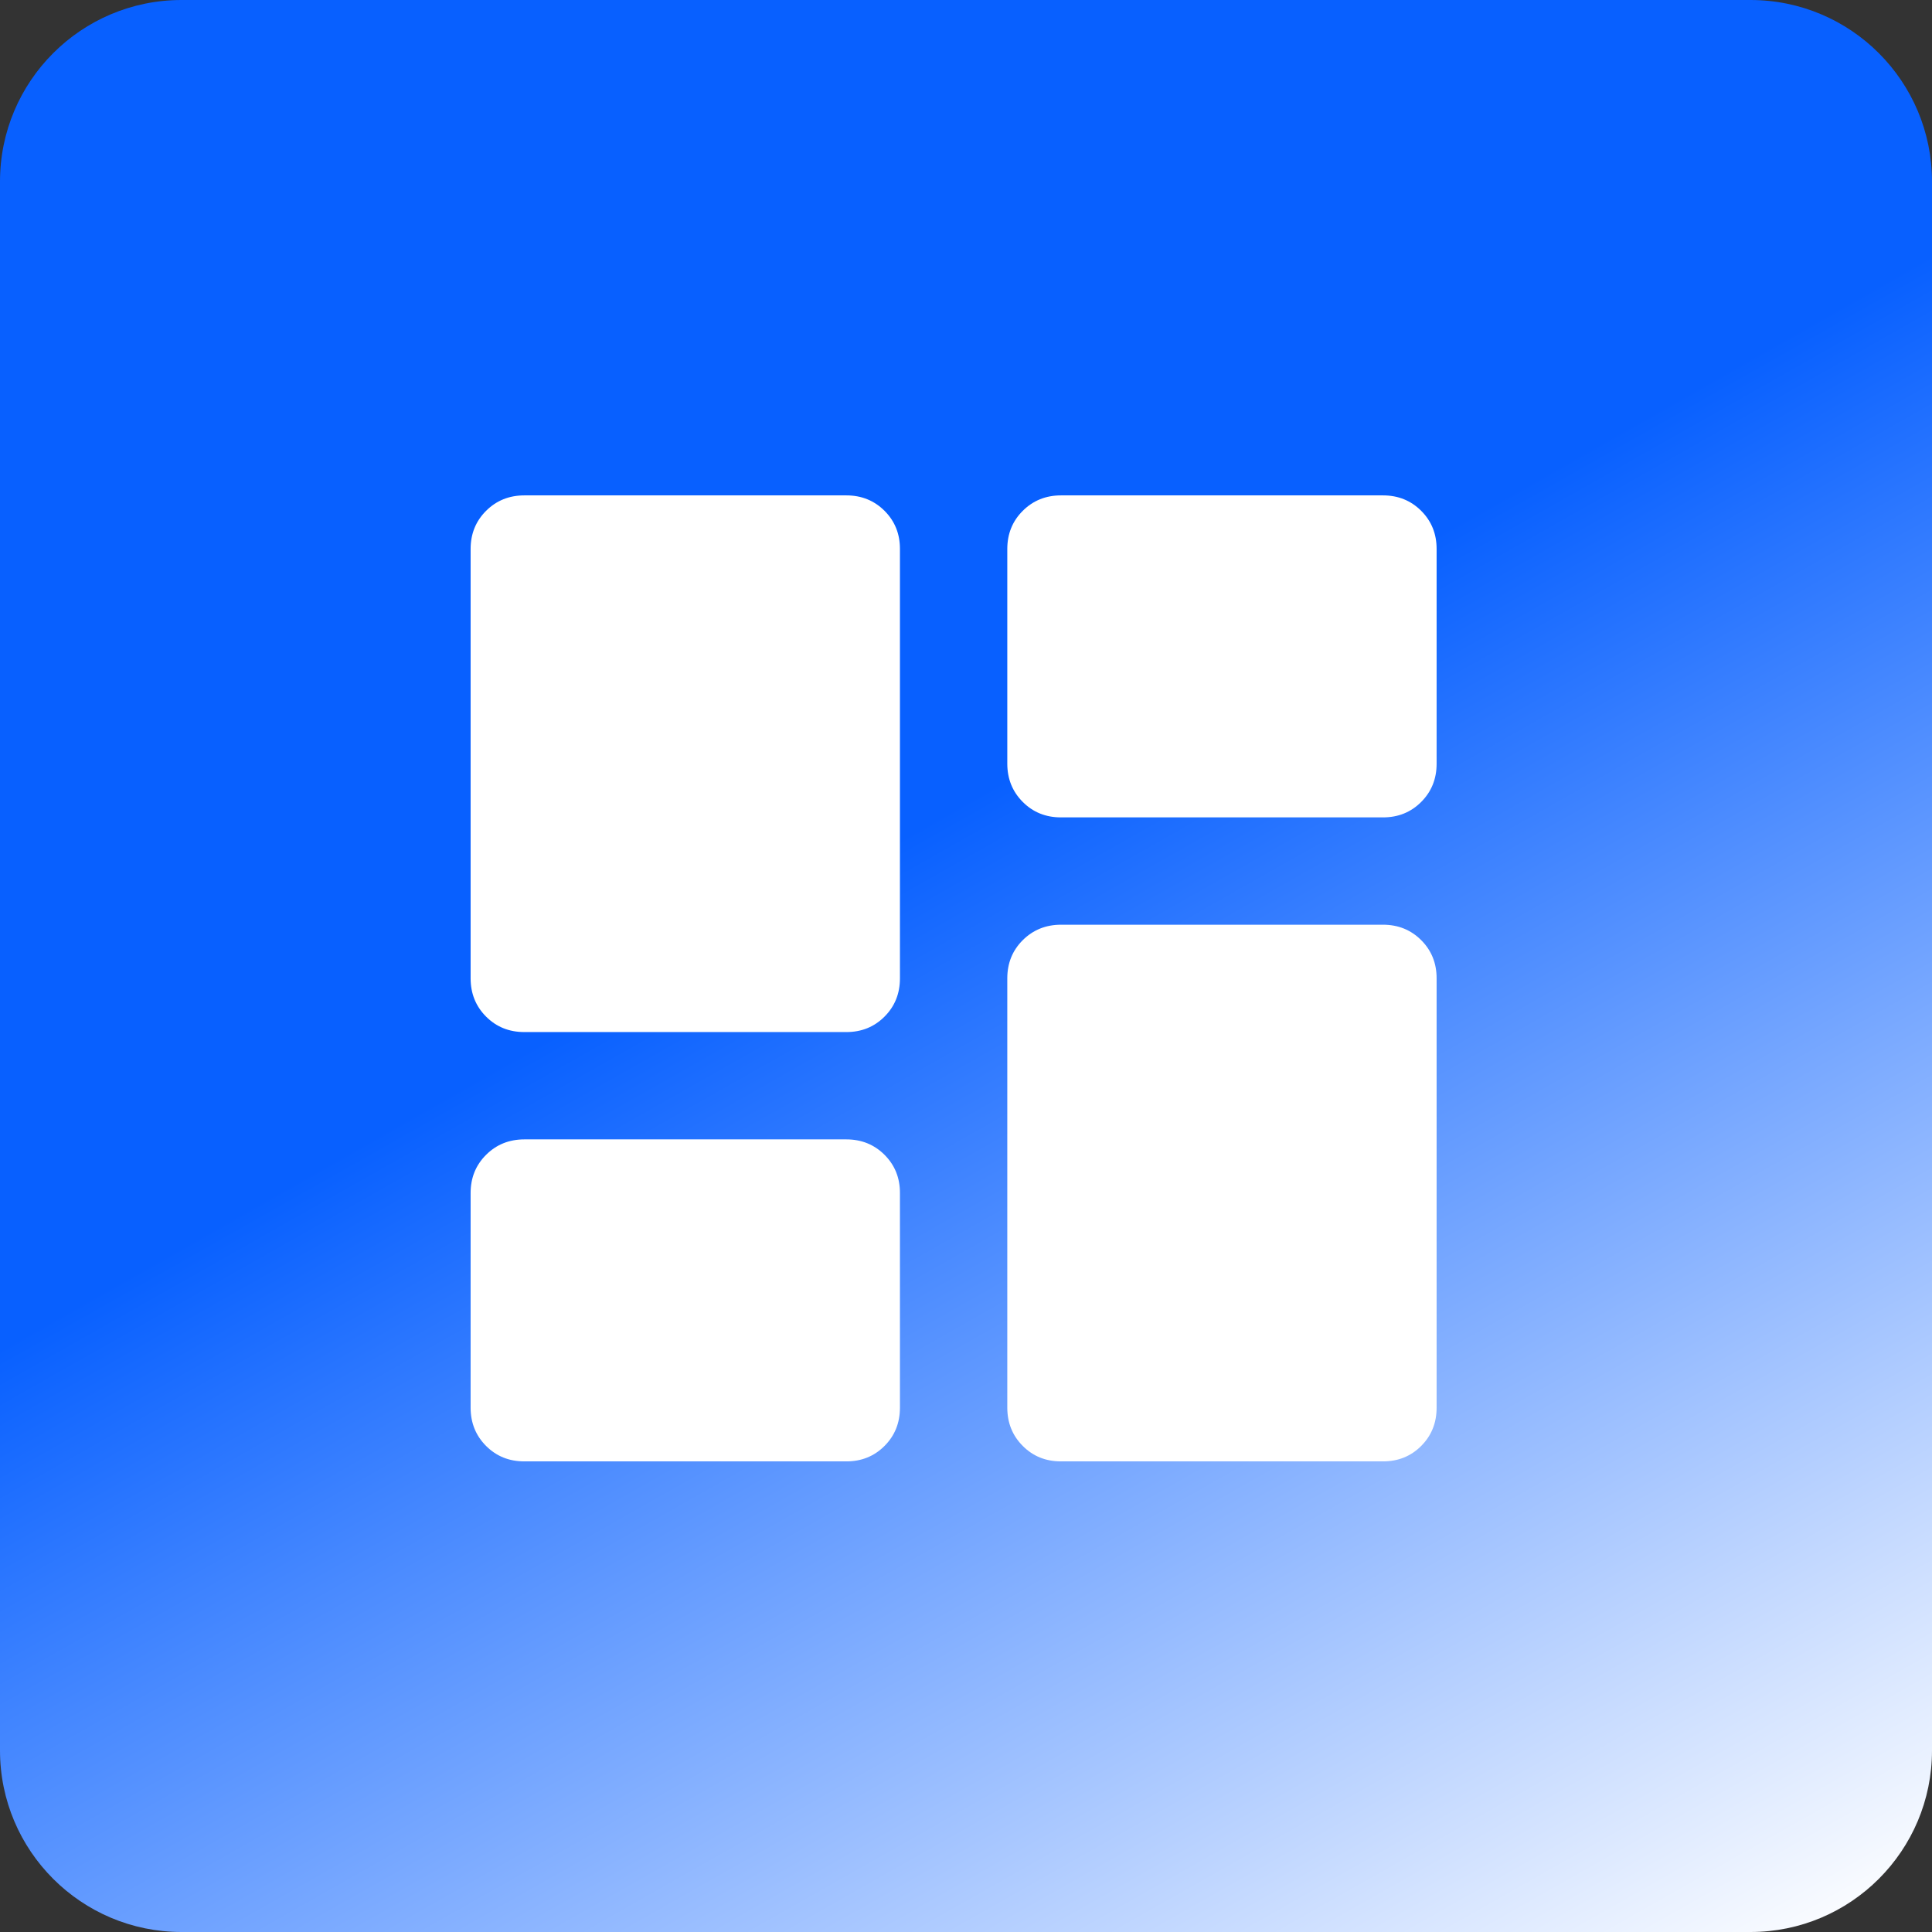 <svg xmlns="http://www.w3.org/2000/svg" width="78" height="78" viewBox="0 0 78 78" fill="none"><rect x="0" y="0" width="78" height="78" fill="#333333" stroke="none"/><g clip-path="url(#clip0_825_587)"><path d="M70.671 0H7.329C3.282 0 0 3.282 0 7.329V70.671C0 74.719 3.282 78 7.329 78H70.671C74.719 78 78 74.719 78 70.671V7.329C78 3.282 74.719 0 70.671 0Z" fill="url(#paint0_linear_825_587)"></path></g><path d="M42.833 33C42.219 33 41.705 32.792 41.291 32.376C40.876 31.96 40.668 31.446 40.667 30.833V22.167C40.667 21.553 40.875 21.039 41.291 20.624C41.707 20.209 42.221 20.001 42.833 20H55.833C56.447 20 56.962 20.208 57.378 20.624C57.794 21.04 58.001 21.554 58 22.167V30.833C58 31.447 57.792 31.962 57.376 32.378C56.96 32.794 56.446 33.001 55.833 33H42.833ZM21.167 41.667C20.553 41.667 20.039 41.459 19.624 41.043C19.209 40.627 19.001 40.112 19 39.5V22.167C19 21.553 19.208 21.039 19.624 20.624C20.04 20.209 20.554 20.001 21.167 20H34.167C34.781 20 35.295 20.208 35.712 20.624C36.127 21.04 36.335 21.554 36.333 22.167V39.5C36.333 40.114 36.125 40.629 35.709 41.045C35.293 41.461 34.779 41.668 34.167 41.667H21.167ZM42.833 59C42.219 59 41.705 58.792 41.291 58.376C40.876 57.96 40.668 57.446 40.667 56.833V39.5C40.667 38.886 40.875 38.372 41.291 37.957C41.707 37.543 42.221 37.335 42.833 37.333H55.833C56.447 37.333 56.962 37.541 57.378 37.957C57.794 38.373 58.001 38.888 58 39.5V56.833C58 57.447 57.792 57.962 57.376 58.378C56.96 58.794 56.446 59.001 55.833 59H42.833ZM21.167 59C20.553 59 20.039 58.792 19.624 58.376C19.209 57.96 19.001 57.446 19 56.833V48.167C19 47.553 19.208 47.039 19.624 46.624C20.04 46.209 20.554 46.001 21.167 46H34.167C34.781 46 35.295 46.208 35.712 46.624C36.127 47.04 36.335 47.554 36.333 48.167V56.833C36.333 57.447 36.125 57.962 35.709 58.378C35.293 58.794 34.779 59.001 34.167 59H21.167Z" fill="white"></path><defs><linearGradient id="paint0_linear_825_587" x1="4.062" y1="3.556" x2="53.337" y2="90.512" gradientUnits="userSpaceOnUse"><stop stop-color="#0860FF"></stop><stop offset="0.423" stop-color="#0860FF"></stop><stop offset="1" stop-color="white"></stop></linearGradient><clipPath id="clip0_825_587"><rect width="78" height="78" fill="white"></rect></clipPath></defs></svg>